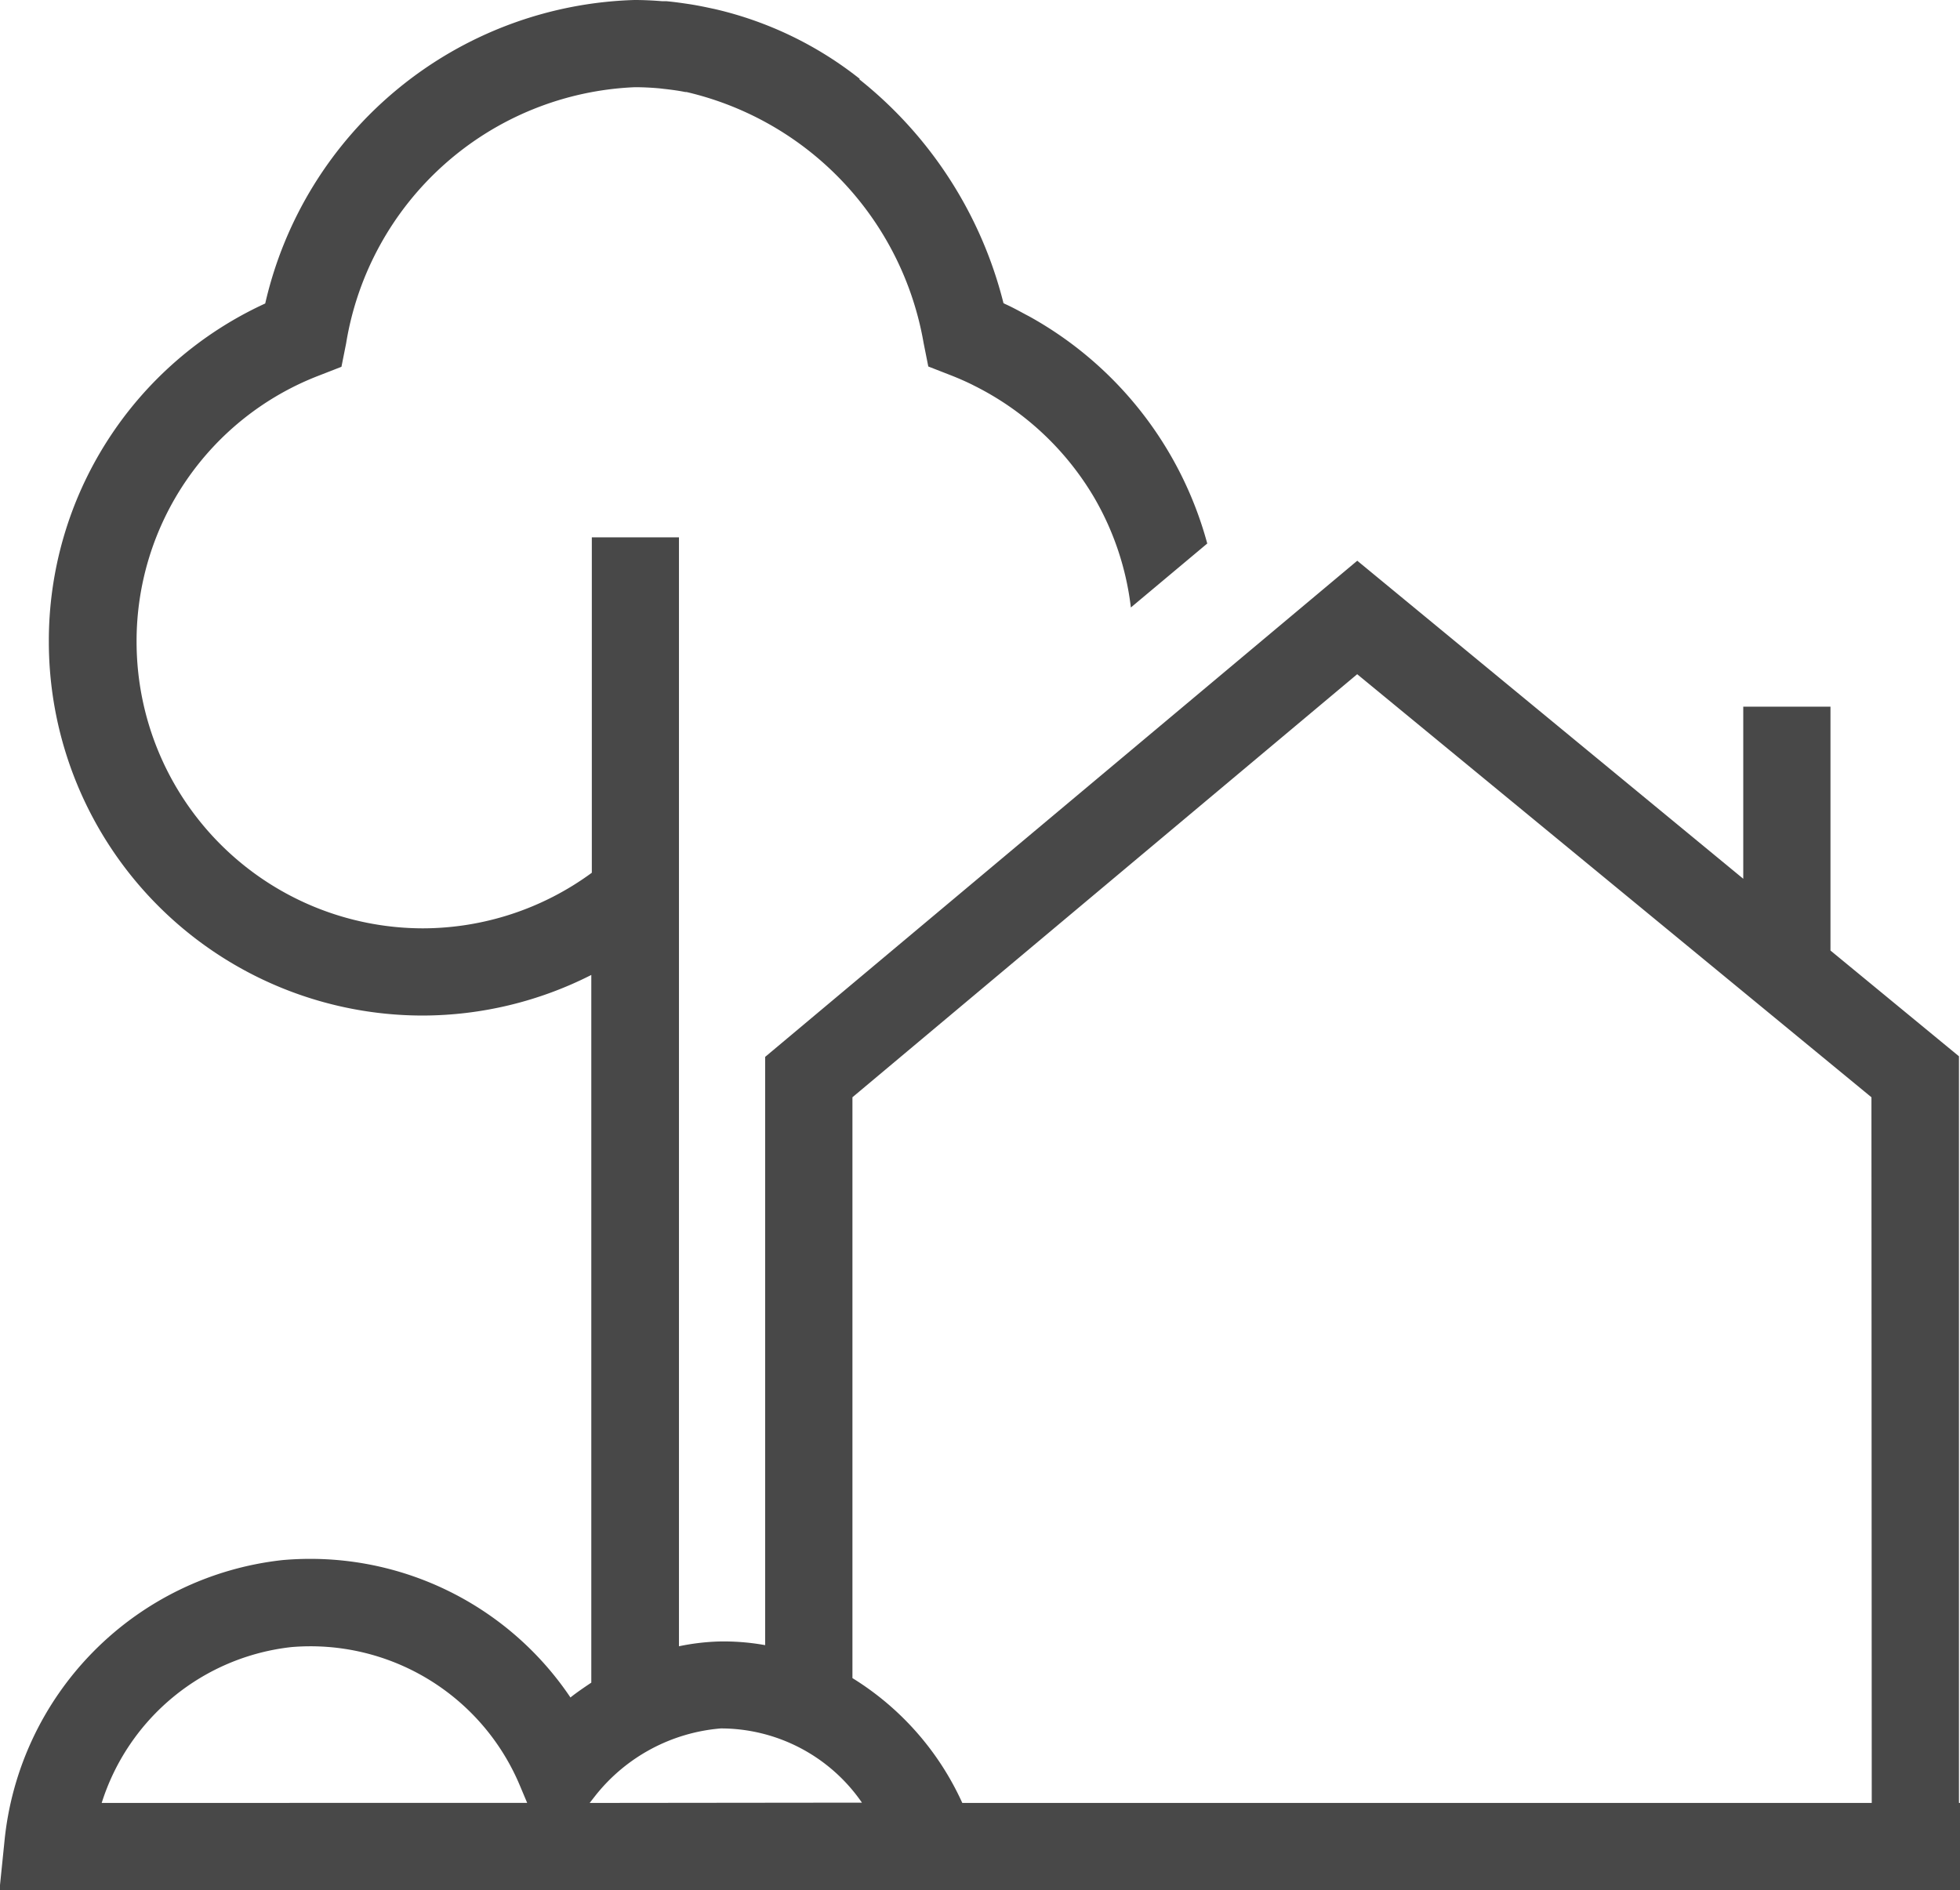 <svg xmlns="http://www.w3.org/2000/svg" width="26.405" height="25.467" viewBox="0 0 26.405 25.467">
    <path id="Tracé_1334" data-name="Tracé 1334" d="M70.352-1345.948v-10.06l-1.731-1.425v-3.286H67.446v2.319l-5.2-4.285L54.269-1356v7.926a3.122,3.122,0,0,0-.635-.049,3.081,3.081,0,0,0-.526.064V-1363H51.934v4.519a3.857,3.857,0,0,1-2.276.749,3.862,3.862,0,0,1-3.857-3.857,3.833,3.833,0,0,1,2.46-3.592l.3-.117.063-.316a4.116,4.116,0,0,1,3.89-3.451c.113,0,.225.006.336.016l.05.006c.1.011.2.024.293.043l.017,0a4.211,4.211,0,0,1,3.194,3.382l.063.316.3.117q.149.058.292.128l.021.011a3.892,3.892,0,0,1,1.616,1.5l0,0a3.836,3.836,0,0,1,.5,1.491l1.029-.862a4.987,4.987,0,0,0-2.4-3.061l-.044-.023c-.091-.049-.183-.1-.277-.142l-.024-.012a5.589,5.589,0,0,0-1.942-3.016l.005-.007a4.925,4.925,0,0,0-1.953-.94l-.132-.028c-.074-.015-.148-.029-.223-.04-.1-.015-.2-.029-.3-.038l-.057,0c-.123-.01-.246-.016-.371-.016a5.264,5.264,0,0,0-4.973,4.089,5,5,0,0,0-2.915,4.562,5.038,5.038,0,0,0,5.032,5.032,5.031,5.031,0,0,0,2.276-.547v9.535c-.1.067-.2.135-.281.2a4.224,4.224,0,0,0-3.88-1.851,4.228,4.228,0,0,0-3.746,3.8l-.066.647H70.366v-1.175Zm-25.021,0a3.03,3.03,0,0,1,2.557-2.1,3.058,3.058,0,0,1,3.081,1.876l.094.223Zm6.574,0,.068-.087a2.406,2.406,0,0,1,1.7-.917,2.31,2.31,0,0,1,1.9,1Zm17.272,0H56.925a3.838,3.838,0,0,0-1.48-1.682v-7.826l6.8-5.7,6.928,5.7Z" transform="translate(-43.961 1370.24)" fill="#484848"/>
</svg>
